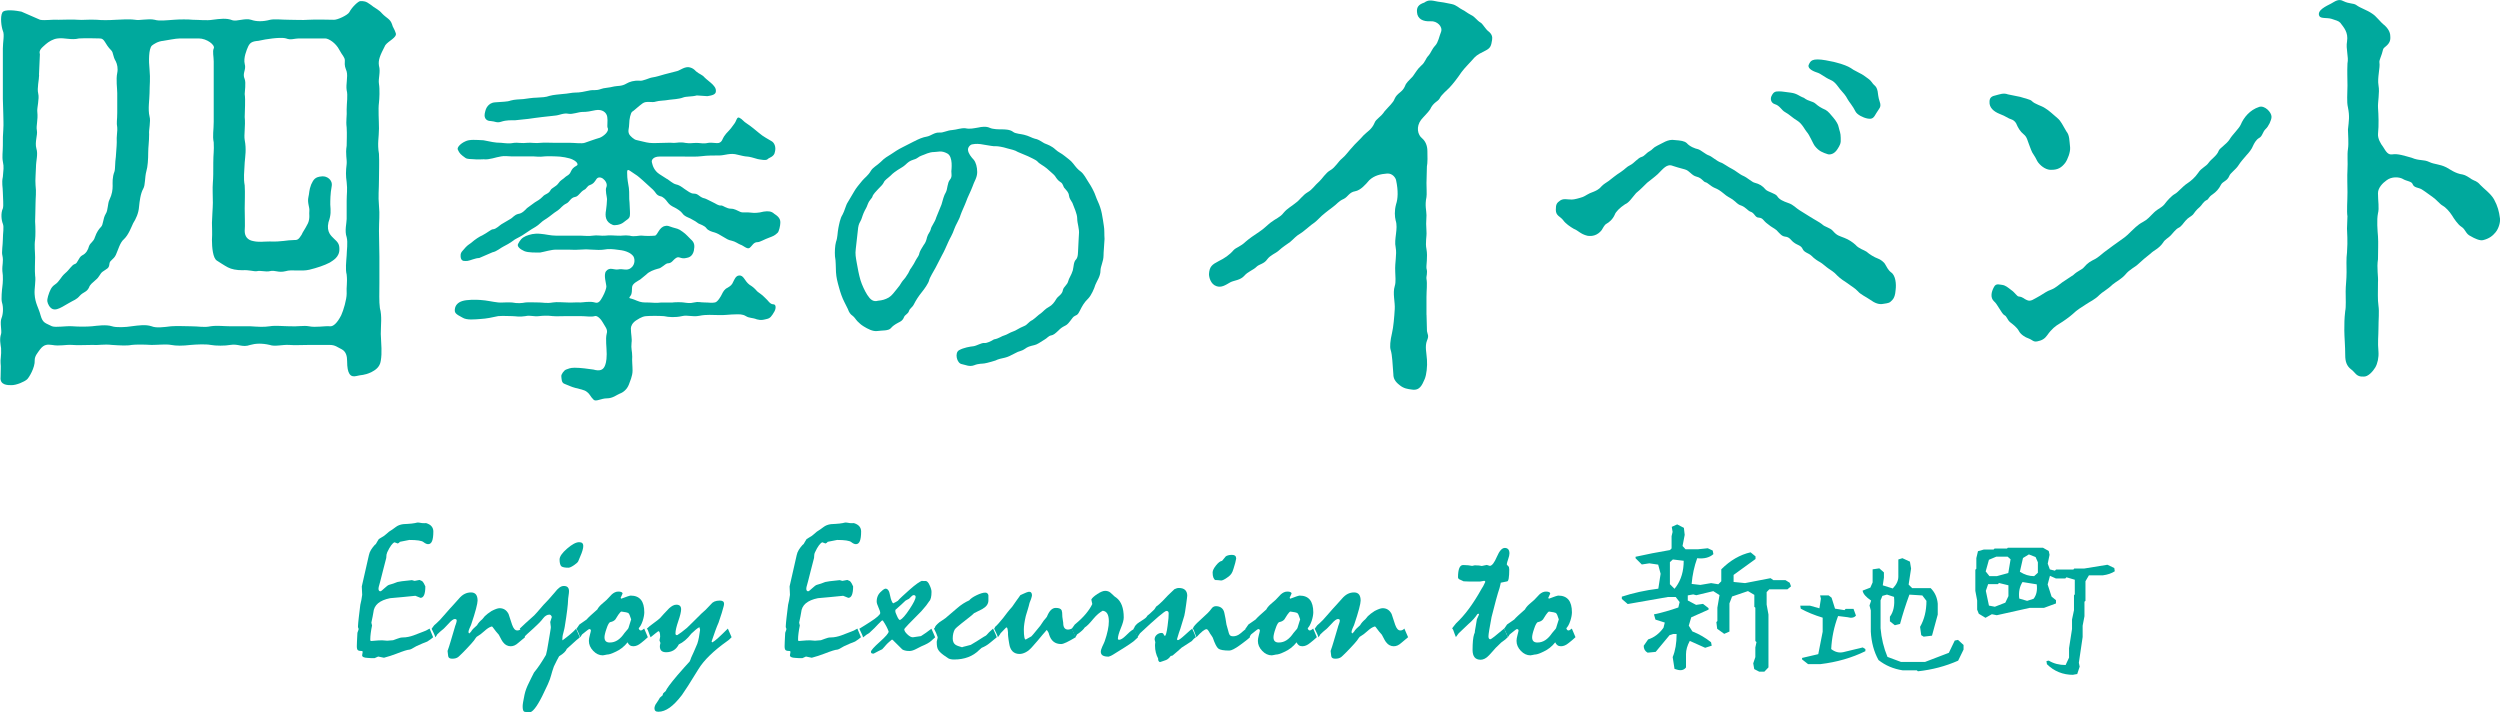 <?xml version="1.0" encoding="UTF-8"?><svg id="_レイヤー_2" xmlns="http://www.w3.org/2000/svg" viewBox="0 0 522.05 148.73"><defs><style>.cls-1{fill:#00a99d;}</style></defs><g id="_情報"><g><g><path class="cls-1" d="m8.36,4.13c1.04.2,2.66-.1,3.89,0,1.14,0,2.95-.1,3.99,0,.95.1,2.28-.1,3.99,0,.95.1,2.47.1,3.99,0,.95,0,2.47-.2,3.99,0,.95.2,2.76-.3,4.09,0,.95.3,2.47.1,3.99,0,1.24-.1,3.04-.1,3.99,0,1.24,0,2.95.2,4.08,0,1.62-.2,2.95-.4,4.18.1.85.3,2.66-.5,3.89-.1,1.14.4,2.47.4,3.99,0,.95-.2,2.47,0,3.99,0s2.66.1,3.99,0c1.81-.1,4.08,0,5.23,0,.76.1,3.04-1,3.33-1.6.57-1.1,1.9-2.3,2.28-2.3.76,0,1.14,0,2.09.7.95.8,1.71,1,2.47,1.9.95,1,1.71,1.1,2.09,2.3.09.5.48.9.76,1.8.29.9-1.52,1.6-2.18,2.5-1.14,2.2-1.52,3.1-1.33,4.3.38,1.3-.19,2.7,0,3.8.19,1.1.09,3.2,0,3.9-.19,1.4,0,3.7,0,5.4,0,1.9-.38,3.1,0,5.3.09,1.8,0,3.7,0,5.4,0,2.1-.19,3.4,0,5.4s0,3.1,0,5.3c0,1.7.09,3.6.09,5.4v5.4c0,2.1-.09,3.9.1,5.3.47,1.7.19,3.5.19,5.4.09,2.4.29,3.8,0,5.6-.19,1.4-1.24,2-2,2.4-1.52.7-2,.5-3.13.8-1.24.3-1.9-.5-1.9-3.1,0-1-.19-2-1.14-2.5-.86-.4-1.33-.9-2.47-.9h-4.37c-1.81,0-2.85.1-4.08,0-1.43-.1-3.04.4-4.09,0-1.71-.4-3.04-.3-4.08,0-1.71.6-2.47-.3-4.18,0-1.04.2-3.04.2-4.08,0-1.04-.2-3.04-.1-4.18,0-1.71.2-3.04.2-4.08,0-1.04-.2-2.75,0-4.08,0-1.71-.1-3.33-.1-4.18,0-.95.2-2.47.1-4.08,0-1.8-.2-2.75.1-4.18,0-1.42,0-3.14.1-4.08,0-1.52-.1-2.66.3-4.28,0-.86-.1-1.62-.2-2.47.9-.57.8-1.14,1.4-1.14,2.3.1,1.5-1.23,3.7-1.61,4-.57.5-2.19,1.2-3.23,1.2-.86,0-2.47,0-2.28-1.7,0-1.8.1-1.9,0-2.9-.09-.6.19-1.7.1-3.1-.1-.8-.38-1.9,0-3,.19-.6-.29-2.4.09-3.3.29-.7.47-2.1.09-3.3-.19-.6,0-2.7.09-3.3.1-.7.19-2.1,0-3.2-.09-1.4.29-2,0-3.3-.19-.6.1-2.3.1-3.3,0-1.4.28-2.6,0-3.3-.29-.7-.48-2.2,0-3.2.19-.6,0-2.3,0-3.3,0-1.2-.29-2,0-3.3.09-1.5.28-1.9,0-3.2-.19-1,0-2.1,0-3.3,0-1.4,0-2.4.09-3.3.09-1.5,0-2.1,0-3.3l-.09-3.2v-10.5c0-1.4.38-2.9,0-3.7C.29,5.63,0,3.53.48,2.63c.38-.8,3.04-.4,3.99-.2l3.9,1.7Zm-.19,11.5c0,1-.47,2.8-.19,3.9.28,1.1-.29,3-.19,3.8.19,1.8-.29,2.9-.09,3.9.19,1-.48,2.4-.1,3.8.38,1.2-.09,2.5-.09,3.9,0,.8-.19,2.7-.09,3.7.19,1.5,0,2.7,0,3.8,0,1.4-.09,3.1-.09,3.8.09,1.4.09,3,0,3.8-.19,1.3,0,2.6,0,3.7s-.1,2.7,0,3.8c.19,1.1-.19,2.8-.1,3.9.1,1.9.86,2.9,1.24,4.4.47,1.7,1.04,1.6,2.38,2.3.86.3,2.85-.1,4.28,0,1.23.1,3.04.1,4.08,0,1.04-.1,2.94-.4,4.18,0,.86.3,2.95.2,4.08,0,1.62-.2,2.95-.4,4.18,0,.95.4,2.47.2,4.08,0,1.42-.1,2.66,0,4.08,0,1.8,0,2.75.3,4.18,0,1.42-.2,2.66,0,4.08,0h4.18c1.62.1,2.76.2,4.08,0,1.14-.2,2.95,0,4.09,0,1.8.1,2.94-.2,4.08,0,1.42.3,3.33-.1,4.37,0,.67.1,1.52-.6,2.38-2.3.47-1,1.14-3.3,1.14-4.5-.09-1.6.19-2.2,0-4-.29-1.1-.09-2.7,0-4,0-.9.29-2.7,0-3.8-.47-1.3,0-3,0-3.8v-3.8c0-1.4.19-2.3,0-3.9-.19-1.3-.19-2.3,0-3.8.09-1-.29-2,0-3.8,0-1.2.09-2.3,0-3.8-.19-1.5.09-2.4,0-3.8,0-1.3.29-2.9,0-4-.19-1.2.29-2.8,0-3.9-.29-.9-.47-1-.38-2.3,0-.7-.57-1.1-1.14-2.2-.76-1.5-2.28-2.4-2.95-2.4h-5.32c-1.33,0-1.8.4-2.85,0-.67-.2-2-.1-2.85,0-.95.1-2.09.3-2.95.5-1.33.1-1.71.4-2.09,1.1-.38.8-1.05,2.5-.76,3.7.38,1.3-.57,1.9,0,3.2.29.7,0,2.7,0,3.1.19,1.3,0,3.6,0,4.8.19,1.9-.19,3.7,0,4.8.38,2,.1,3.4,0,4.7-.09,2.1-.29,3.2,0,4.8.1,1.6,0,3.4,0,4.8,0,1.3.1,3.6,0,4.7,0,1.2.67,1.9,1.71,2.1,1.33.3,2.09.1,3.51.1,2.47.1,3.61-.3,5.04-.3.67,0,.95,0,1.62-1.1.29-.7.57-.9,1.33-2.4.48-1.1.19-2,.29-2.6.09-.7-.47-1.7-.19-2.9.19-.7.1-1.4.57-2.6.48-1,.76-1.6,2.28-1.7.95-.1,2.28.7,2,2.1-.29,1.5-.29,3-.29,3.8.09,1.3.19,2.1-.38,3.7-.48,2.1.67,2.9,1.14,3.4.76.7,1.14,1.1,1.14,2.1.09,1.8-1.43,2.5-2,2.9-1.14.6-2.66,1.1-4.28,1.5-1.71.4-3.71-.1-4.94.3-1.61.4-2.18-.3-3.33,0-.76.2-1.99-.2-2.66,0-.67.1-1.62-.3-3.04-.2-1.24,0-2.28-.2-3.04-.6-.76-.4-1.8-1.1-2.28-1.4-.85-.5-1.04-2.8-1.04-4.3.09-1.7,0-2.3,0-3.6,0-.9.19-3.2.19-4.2,0-1.6-.1-2.9,0-4.2.09-.9.09-2.3.09-4.2,0-1.8.19-2.4.09-4.2-.29-1.4,0-2.5,0-4.3v-12.6c0-1-.29-2.1,0-2.7.38-.7-1.42-2.1-3.13-2.1h-3.9c-.95,0-2.75.4-3.51.5-1.14.1-2,.7-2.38,1-.67.7-.67,3.2-.48,5,.19,2,0,3.2,0,4.9,0,1.3-.38,3.4,0,4.9.29,1-.19,2.8-.09,3.7,0,1.6-.19,2.7-.19,3.8,0,1.4-.1,3-.38,3.9-.38,1.4-.19,2.9-.67,3.7-.57,1-.76,2.7-.86,3.7-.09,1.4-.67,2.6-1.24,3.5-.38.8-.95,2.4-1.9,3.3-.86.7-1.24,2.3-1.71,3.3-.48,1-1.24,1.1-1.33,1.8-.1,1.1-.48,1-1.42,1.7-.57.4-.67,1.1-1.43,1.7-.67.6-1.23,1-1.42,1.6-.47,1-1.14.9-1.9,1.7-.76.9-1.23.9-2.38,1.6-1.9,1.1-3.13,2-4.08.5-.38-.7-.47-1-.19-2,.38-1.2.67-1.9,1.42-2.4,1.04-.7,1.14-1.5,2.18-2.4.86-.7,1.33-1.7,2-1.9.57-.1.76-1.4,1.52-1.8.85-.4,1.24-1.2,1.42-1.9.29-.8.95-.9,1.24-1.9.38-1.1.85-1.7,1.23-2.1.57-.5.38-1.7,1.04-2.8.48-.7.38-2.2.76-2.9.57-1.2.67-2.1.67-2.9,0-.6-.1-1.8.38-3,.19-.6.09-1.8.29-3.1,0-.4.19-2.2.19-3-.09-1.2.19-2.5.1-3.1-.19-1.1,0-1.5,0-3.1v-4.1c0-1-.29-2.8,0-4.2.19-.9,0-1.8-.29-2.4-.67-1.1-.48-1.8-.95-2.3-1.42-1.4-1.33-2.5-2.38-2.5-.86,0-2.75-.1-4.37,0-1.62.4-3.04-.2-4.46,0-.95.1-1.9.7-2.47,1.2-.76.7-1.52,1.2-1.23,2.1l-.19,4.3Z"/><path class="cls-1" d="m140.45,63.16c.64-.07,1.85-.07,2.28,0,.64.08,1.35.23,2.21,0,.93-.22,1.21,0,2.21,0s1.42.15,2.14,0c.57-.07,1.28-1.35,1.42-1.65.29-.6.57-1.12,1.21-1.42.64-.38.93-.6,1.21-1.28.21-.38.5-1.2,1.14-1.27,1.07-.15,1.14,1.12,2.28,1.95.5.3.93.6,1.57,1.35.43.38.93.6,1.64,1.35.64.53,1,1.35,1.71,1.35s.5,1.05.29,1.42c-.64,1.12-.93,1.5-1.64,1.65-.93.22-1.14.3-2.07.08-.93-.38-1.57-.23-2.28-.67-.71-.45-1.5-.38-2-.38-1.42,0-2.42.22-3.85.15-1.07,0-2.42-.15-3.85.15-1.57.3-2.42-.23-3.7.08-1.35.3-2.71.22-3.71,0-1-.08-2.92-.08-3.78,0-.93.07-1.78.75-2.07.9-.78.53-1.07,1.2-1.07,1.65,0,1.2.28,2.17.14,3-.14,1.35.14,1.65.14,2.92-.07.82.07,1.88.07,2.92,0,1.12-.57,2.32-.78,2.92-.36.9-1.07,1.58-1.92,1.88-.57.22-1.42.97-2.64.97s-2.28.75-2.78.3c-.71-.67-.71-1.12-1.42-1.65-.5-.45-1.64-.6-2.42-.83-.85-.22-1.21-.45-2.21-.83-.71-.22-.64-1.05-.71-1.65,0-.38.57-1.2,1-1.35.5-.15.78-.38,1.78-.38,1.35,0,2.78.23,3.92.38,1.35.38,1.99.08,2.35-.67.14-.3.43-.97.43-2.55,0-1.42-.29-3.15,0-4.27.29-.9-.36-1.5-.85-2.4-.57-.97-1.28-1.42-1.64-1.27-.71.22-1.85,0-2.99,0h-2.85c-1.28,0-2.07.07-2.92,0-1.21-.15-2.14-.08-2.85,0-1.14.15-1.85-.23-2.85,0-1.28.22-2.07,0-2.85,0-1.07,0-1.64-.08-2.85,0-1.42.3-2.35.52-3.71.6-1.21.08-2.85.3-3.78-.3-1.42-.75-1.64-.98-1.57-1.73.07-.75.57-1.42,1.57-1.72.93-.3,2.78-.3,3.78-.22,1.35.08,2.42.38,3.71.52.71.08,1.5-.07,2.85,0,1.21.23,2.07.15,2.85,0,.64-.07,1.92,0,2.85,0,.78,0,1.57.23,2.85,0,.93-.15,2,0,2.92,0,.78.08,2.14-.07,2.85,0,.5,0,1.99-.3,2.99,0,.85.3,1.21-.45,1.64-1.2.5-.9.78-1.8.78-2.1,0-.6-.64-2.47-.07-3.22.78-.97,1.64-.22,2.56-.38.93-.22,1.78.38,2.64-.3,1-.75.85-2.17.36-2.62-.43-.45-.78-.6-1.35-.83-.64-.22-1.21-.3-1.99-.38-.57-.08-1.64-.22-2.71,0-.5.08-1.57.08-2.49,0s-1.42-.08-2.49,0c-1.07.08-1.85,0-2.49,0h-2.49c-1,0-2.42.45-3.28.6-.85,0-2.49.07-3.35-.3-.85-.38-1.57-.97-1.28-1.5.43-.82.78-1.27,1.64-1.65.78-.3,1.71-.6,3.06-.45,1.07.08,2.07.38,3.21.38h5.13c.71,0,1.71.15,2.56,0,.85-.15,1.85.08,2.56,0,.78-.08,1.64-.08,2.57,0,.93.08,1.42-.15,2.56,0,1,.3,1.92-.08,2.64,0,.64.08,1.85.08,2.64,0,.57-.08.86-1.8,2.14-2.02.5-.15.85.07,1.57.3.71.22,1.21.22,2.07.9.78.53,1.28,1.2,1.71,1.58.78.67.86,1.28.64,2.4-.29,1.2-1.07,1.42-1.57,1.5-1.14.3-1.5-.45-2.14,0-.71.45-.85,1.12-1.78,1.12-.5.08-1.28,1.05-2,1.12-.85.23-1.85.6-2.42,1.2l-1.28,1.05c-.43.3-1.71.83-1.71,1.65,0,.75-.07,1.27-.21,1.58-.07.15-.36.45-.36.6,0,.08.29.15.57.22.21.08.5.15,1,.38.93.38,1.28.38,2.56.38.43,0,1.5.15,2.56,0h2.35Zm-1.14-25.8c.36.23,1.21.98,1.78,1.12.71.15,1.14.45,1.85.98.71.45,1.28.97,1.92.97.93,0,1,.52,1.92.9.71.15.93.38,1.92.83.86.38,1.28.83,1.92.75.36,0,1.14.67,2,.67.78,0,1.28.38,2,.68.57.22,1.35,0,2.28.15.57.08,1.42.08,2.56-.22,1-.15,1.64-.08,2.21.45.43.3,1.35.82,1.28,1.87,0,.6-.29,1.88-.57,2.1-.64.6-.85.67-1.85,1.05-.86.3-1.85.9-2.28.9-.93,0-1.07.68-1.71,1.2-.5.38-1.35-.52-1.92-.67-.43-.15-1.07-.67-1.85-.83-.78-.15-1-.38-1.78-.82-.71-.45-1.28-.75-1.78-.9-.57-.15-1.35-.38-1.71-.9-.36-.52-1.35-.82-1.64-.97-.36-.3-.85-.6-1.71-1.05-.64-.3-1.21-.45-1.64-1.05-.29-.45-1.14-.98-1.57-1.2-.78-.38-1.14-.6-1.57-1.2-.36-.52-.93-1.12-1.5-1.2-.86-.22-.93-.82-1.5-1.35l-2.14-1.95c-.64-.52-.85-.82-1.71-1.35-.71-.45-1.14-.83-1.35-.83-.14,0-.21.15-.21.53,0,1.5.21,2.17.36,3.22.14,1.12,0,2.1.14,3.08.07,1.8.14,2.1.07,2.7-.07.68-.64.83-1.35,1.43-.64.52-1.85.67-2.21.52-1.57-.6-1.64-1.88-1.42-3.07.07-.38.21-1.8.21-2.33,0-.38-.43-1.88-.14-2.47.29-.68-.21-1.43-.71-1.8-.57-.38-1.07-.3-1.35.08-.36.53-.57.98-1.42,1.28-.5.15-.71.83-1.14.97-.85.45-1.21,1.42-1.92,1.5-.93.15-1.14,1.05-1.78,1.35-.93.45-1.14.98-1.78,1.43-.36.22-1,.67-1.85,1.35-.78.6-1.14.67-1.85,1.35-.5.53-1.57,1.12-1.85,1.28l-1.92,1.27c-.86.53-1.5.75-1.92,1.12-.57.45-1.57.98-2,1.2-.5.22-1.42,1.05-2.28,1.2l-2.78,1.2c-.78,0-1.85.52-2.42.6-.43,0-1.21.22-1.42-.6-.07-.45-.14-.98.36-1.5.64-.68.64-.9,1.78-1.65.85-.75,1.78-1.35,2.35-1.58,1.14-.6,1.85-1.27,2.21-1.27.64,0,1.5-.9,1.78-1.05l1.78-1.05c.71-.38.86-.9,1.78-1.12.78-.08,1.5-.9,1.78-1.2l1.64-1.2c.5-.3,1.07-.6,1.64-1.2.5-.6,1.21-.52,1.64-1.35.21-.45,1.14-.75,1.57-1.35.57-.83.85-.75,1.64-1.5.28-.23.71-.3,1-.98.29-.6.5-.9,1.21-1.27.14-.08.21-.15.21-.3,0-.3-.36-.68-1-.98-.71-.38-2.49-.67-3.49-.67-.43,0-1.5-.08-2.42,0-1.07.15-1.78,0-2.28,0h-4.56c-.5,0-1.64-.15-2.21,0-1.07.15-2.49.75-3.63.6-.43,0-1.35.08-1.92,0-.93-.07-1.5,0-1.92-.3-.93-.67-1.21-.9-1.57-1.72-.21-.45.57-1.28,1.57-1.72.86-.45,2.28-.3,3.78-.23,1.57.3,2.35.53,3.7.53.78.08,1.78.22,2.78,0,.57-.08,1.5.15,2.78,0,.57-.08,1.64.15,2.78,0,.71-.08,1.64,0,2.78,0h3.21c1.07,0,2.49.22,3.13,0,.71-.23,2.07-.75,3.13-1.05.78-.3,2.07-1.35,1.64-2.1-.14-.3.07-1.42-.07-2.25-.14-.97-1.07-1.65-2.42-1.42-1.14.23-1.71.38-2.85.38-.64,0-2.07.53-2.78.38-1.14-.22-1.85.3-2.85.38l-2.71.3c-.78.08-2.28.3-2.85.38l-2.85.3c-.71,0-1.71-.08-2.85.3-.93.3-1.21-.08-2.21-.15-.71,0-1.42-.45-1.21-1.58.14-.6.21-1.05.64-1.57.29-.3.64-.68,1.5-.75,1.57-.15,2.49-.08,3.28-.38.86-.23,1.64-.23,2.64-.3.57-.08,2-.3,2.78-.3,1.14-.07,1.85-.07,2.71-.38.78-.22,2-.3,2.71-.38,1.14-.07,1.92-.3,2.64-.3,1,0,1.5-.15,2.71-.38,1.21-.3,1.42.08,2.71-.38.5-.22,1.57-.22,2.71-.52.71-.15,1.57,0,2.56-.6.64-.38,1.57-.67,2.71-.6.64.15,2.07-.6,2.64-.67,1-.15,1.57-.38,2.64-.67l2.64-.68c.57-.15,1.64-1.05,2.64-.75.5.15.78.3,1.28.83.71.6,1.28.67,1.78,1.28.28.3,1.28,1.05,1.64,1.42.57.6.71.9.71,1.35.07.83-.93.98-1.78,1.12l-2.21-.15c-1.07.3-2.21.15-2.92.45-.78.3-2.21.38-2.78.45-1.21.22-2.07.15-2.85.38-.78.3-1.99-.22-2.78.38-.93.67-1.85,1.58-2.14,1.72-.36.23-.64,1.65-.64,2.48,0,1.05-.36,1.5,0,2.25.14.3,1,1.12,1.5,1.2.78.15,2,.53,2.78.6,1,.08,1.57,0,2.56,0,.86,0,1.57-.08,2.49,0,.64,0,1.28-.23,2.42,0,.93.15,1.42,0,2.35,0,.71,0,1.42.22,2.35,0,.86-.15,1.78.15,2.28,0,.71-.23.71-.83,1.07-1.35.29-.45.5-.67,1.07-1.27.57-.6.78-1.05,1-1.28.57-.67.57-1.65,1.14-1.35.64.3.78.75,1.64,1.27.71.45,1.78,1.35,2.42,1.88.93.83,2.07,1.35,2.64,1.73.57.3,1,1.2.71,2.25-.14,1.05-1.28,1.2-1.5,1.5-.29.38-1.64.07-2.07,0-.71-.23-1.85-.53-2.21-.53-.43,0-1.35-.22-2-.38-1.5-.45-2.71.15-3.78.15-1.14,0-2.64,0-3.7.15-1,.15-2.78.08-3.85.08h-4.99c-1.21,0-1.78.67-1.57,1.28.14.6.43,1.65,1.57,2.4l1.64,1.05Z"/><path class="cls-1" d="m190.96,29.49c.85-.45,1.71-.83,2.64-.98.78-.15,1.57-.9,2.57-.83.78.08,1.57-.45,2.64-.52,1-.08,1.78-.45,2.78-.38.93.22,1.78,0,2.71-.15.64-.15,1.64-.3,2.42.08.71.3,1.85.3,2.42.3s1.78,0,2.42.53c.43.38,1.78.45,2.28.6,1,.23,1.64.67,2.28.83.93.15,1.71.9,2.21,1.05.36.15,1.28.45,2.07,1.2.64.6,1.21.75,1.92,1.35.43.38,1.28.9,1.78,1.58.64.83.93,1.2,1.64,1.72.57.45,1.14,1.5,1.42,1.95.36.53.86,1.35,1.21,2.1.29.53.5,1.35.93,2.25.29.6.64,1.65.78,2.4.14.9.36,1.88.43,2.62.14.67.07,1.88.14,2.7-.07,1.58-.21,2.62-.21,3.45,0,1.27-.64,2.25-.64,3.22,0,1.12-.78,2.17-1.07,2.92-.21.75-.85,2.17-1.42,2.78-1,.97-1.35,1.72-1.78,2.55-.36.67-.43.9-1,1.12-.5.22-.57.52-1.07,1.12-.57.75-.78.83-1.21,1.05-.43.22-.78.45-1.28.97-.64.6-1,.9-1.5.98-.5.07-.85.6-1.28.82-.93.6-1.71,1.12-2.21,1.2-1,.23-1.43.38-1.92.75-.86.6-1.28.45-2,.9-1,.52-1.57.82-2.21.97-.71.15-1.43.3-2,.6-.86.23-1.42.45-2.28.6-.43.08-1.21,0-2.14.38-1,.38-1.78-.08-2.57-.23-1.07-.15-1.57-2.4-.57-2.92.93-.52,2.28-.75,2.99-.82.64-.08,1.71-.75,2.28-.68.5.08,1.42-.38,2-.75,1-.15,1.71-.75,2.14-.82.57-.15,1.14-.6,1.85-.83.57-.15,1.14-.67,2.28-1.12.78-.3.85-.83,1.78-1.28.85-.6,1-.9,1.78-1.42.5-.38.85-.9,1.71-1.35.57-.3,1.07-.9,1.5-1.65.29-.52,1.21-.9,1.35-1.8.14-.75.93-1.05,1.14-1.95.07-.45.64-1.2.93-2.18.21-.82.14-1.8.71-2.32.43-.53.36-1.42.43-2.48.07-.9.07-2.02.14-2.7.14-1.2-.36-2.25-.36-3.38,0-.9-.64-2.25-1-3.22-.29-.53-.64-.9-.71-1.5-.07-.68-.43-.98-.86-1.5-.43-.38-.29-.98-.93-1.35-.5-.3-.86-.82-1.14-1.27-.21-.3-1.07-.98-1.71-1.58-.71-.6-1.57-.97-1.92-1.42-.43-.45-1.5-.83-2-1.12l-2.14-.9c-.57-.38-1.35-.52-2.21-.75-.93-.3-1.92-.45-2.35-.45-.5.07-1.35-.15-2.42-.3-1.14-.23-1.78-.23-2.56-.08-.43.08-.93.67-.85,1.2.07.68.64,1.43,1.21,2.03.43.53.71,1.5.71,2.55,0,1.2-.64,1.95-1,3.08-.36.97-1.07,2.32-1.28,3-.36.97-.93,2.1-1.21,2.92-.21.82-1.07,2.17-1.28,2.85-.43,1.28-.93,1.95-1.28,2.77-.5,1.12-.85,1.95-1.28,2.7-.57,1.05-.85,1.72-1.35,2.62-.36.67-1.28,2.17-1.35,2.62-.14.67-1.07,1.95-1.5,2.47-.78.98-1.21,1.65-1.71,2.62-.29.6-.85.83-1,1.35-.21.68-.86.75-1.07,1.35-.28.75-.93.97-1.21,1.12-.71.38-1.21.75-1.5,1.12-.5.6-1.85.45-2.78.6-1,.15-2.07-.45-2.92-.97-.71-.45-.78-.6-1.28-1.05-.43-.45-.57-.83-1.07-1.2-.36-.23-.71-.67-.93-1.35l-.71-1.42c-.5-.97-.86-2.02-1.14-3.07-.36-1.28-.57-2.1-.64-3.23-.07-1.05,0-2.25-.21-3.3-.07-.9,0-2.25.21-3,.36-.97.29-1.87.5-2.92.14-.67.36-2.02.86-2.77.43-.75.71-2.03,1.07-2.55l1.42-2.4c.29-.52,1-1.42,1.64-2.17.5-.6,1.21-1.05,1.78-2.02.43-.75,1.28-1.12,2.07-1.88.78-.83,1.5-1.2,2.21-1.65.57-.38,1.42-.97,2.35-1.42l2.49-1.27Zm5.63,13.27c.29-.98.5-1.95.93-2.62.36-.67.28-1.95.85-2.62.5-.6.29-1.2.29-1.73,0-.3.43-3.07-.86-3.75-1.28-.68-1.92-.3-2.64-.3-1.21,0-1.99.53-2.71.75-.71.23-.78.6-1.64.83-.93.3-1.14.53-1.78,1.12-.5.45-.78.53-1.57,1.05-.36.23-1,.67-1.5,1.2-.64.6-1.21.9-1.42,1.42-.21.45-.57.75-1.21,1.42-.29.3-1.07,1.12-1.14,1.5s-.64.67-1,1.65c-.28.83-.5.97-.85,1.8s-.36,1.2-.71,1.8c-.28.45-.43.97-.5,1.88l-.43,3.83c-.14,1.05,0,1.72.21,2.92.21,1.2.43,2.4.78,3.6.29.97.93,2.33,1.42,3.08.64.97,1.21,1.5,2.28,1.2.78-.07,1.42-.22,2.21-.67.64-.38,1.14-1.12,1.64-1.72.57-.67.71-.9,1.07-1.5.29-.45.64-.67,1.07-1.42.43-.53.57-1.2.93-1.58q.57-.83.93-1.58c.36-.67.64-.82.78-1.57.07-.3.57-1.12.86-1.58.43-.53.57-1.05.71-1.65.21-.75.64-1.05.78-1.65.07-.6.85-1.42,1.14-2.48l1.07-2.62Z"/><path class="cls-1" d="m297.89,65.74l.09,3.4c.1.7.48.9,0,2-.47,1.2-.09,2.5,0,4,.1,1.3-.09,3.1-.47,4-.57,1.3-1.04,2.5-2.75,2.2-.76-.1-1.62-.2-2.47-.9-1.05-.8-1.33-1.5-1.33-2.3-.19-2.1-.19-3.9-.57-5.1-.19-.6-.09-1.9.29-3.5.29-1.2.47-3.3.57-5,.1-1.4-.47-3.3,0-4.8.29-.9.1-2.1.1-3-.1-2.1.38-3.5.09-5.1-.38-1.7.57-3.9,0-5.6-.19-.8-.29-2,.09-3.4.38-1.1.48-2.8,0-5-.09-.5-.76-1.5-1.9-1.4-1.33.1-2.66.4-3.71,1.4-.76.9-1.81,2.1-2.95,2.3-1.24.2-1.52,1.2-2.38,1.6-1.14.5-1.42,1.1-2.28,1.7-.38.3-1.24.9-2.28,1.8-.95.9-1.14,1.2-2.18,1.9-1.04.8-1.62,1.4-2.28,1.8-1.04.6-1.33,1.1-2.18,1.8-.67.5-1.52,1-2.38,1.8-.67.6-1.71.9-2.38,1.8-.67,1-1.71,1-2.28,1.6-.57.6-1.8,1-2.47,1.8-.86,1-2.19,1-2.95,1.4-1.04.6-1.9,1.2-2.95.8-1.14-.4-1.52-1.8-1.52-2.5.09-1.6.67-2,2-2.7,1.23-.6,2.28-1.3,3.13-2.3.57-.6,1.42-.7,2.56-1.8.57-.5,1.81-1.4,2.76-2,.95-.6,1.8-1.5,2.47-2,1.04-.8,2-1.1,2.66-2,.85-1,1.62-1.3,2.56-2.1.76-.5,1.43-1.6,2.47-2.2,1.04-.6,1.33-1.3,2.47-2.3.47-.4,1.33-1.8,2.28-2.3,1.04-.6,1.71-1.9,2.38-2.4.85-.7,1.42-1.6,2.28-2.5.38-.5,1.52-1.5,2.28-2.4.67-.7,1.71-1.2,2.28-2.6.29-.8,1.33-1.2,2.09-2.4.95-1.1,1.81-1.8,2.09-2.6.57-1.3,1.62-1.3,2.19-2.7.19-.6.76-1.1,1.62-2,.67-.9.85-1.4,1.71-2.2.95-.8.85-1.4,1.62-2.2.38-.4.66-1.3,1.33-2,.67-.7.86-2,1.24-2.9.38-1.1-.85-2.3-2.18-2.2-1.62.1-2.76-.5-2.85-1.9-.09-1,.29-1.6,1.52-2,.85-.6,1.42-.5,2.85-.2.76.1,1.52.2,2.85.5,1.04.2,1.61.9,2.28,1.2.48.2.86.6,1.81,1.1.85.4,1.14,1.1,2,1.6.38.2,1.04,1.4,1.61,1.8.76.6.86,1.2.76,1.8-.19,1.3-.38,1.7-1.33,2.2-.95.5-1.71.8-2.38,1.5-.67.8-2.09,2.2-2.66,3-.95,1.4-1.81,2.5-2.57,3.3-.38.4-1.71,1.5-2,2.2-.38.7-1.33.8-2,2.3-.38.6-1.52,1.7-1.9,2.2-1.04,1.4-.76,3.1.29,3.9.57.5,1.04,1.4,1.04,2.6.09,2.9-.1,2.9-.1,3.2l-.09,3.5c0,.9.09,2.4,0,2.9-.38,1.8,0,2.8,0,3.8-.09,1.5-.09,2.1,0,3.4.09,1-.29,2.3,0,3.7.29,1.6-.09,3.4,0,4,.29,1-.09,1.6,0,2.2.19,1,0,2.4,0,3.8v3.7Z"/><path class="cls-1" d="m378.14,45.36c.51.36,1.88,1.08,2.31,1.44.6.63,1.71.72,2.31,1.44.86.99,1.28.99,2.39,1.44.94.36,1.71.9,2.31,1.44.68.81,1.79,1.08,2.31,1.44.6.54,1.62,1.17,2.39,1.44.51.18,1.28.72,1.54,1.26.26.45.6,1.17,1.2,1.62.94.63,1.11,2.43.94,3.69-.08.99-.26,1.62-.68,2.07-.6.63-.68.63-1.88.81-.86.18-1.71-.09-2.82-.9-.77-.54-1.97-1.08-2.48-1.71-.68-.72-1.28-.99-2.22-1.71-.43-.27-1.54-.99-2.14-1.62-.6-.72-1.45-1.17-1.8-1.44-.43-.27-1.28-1.08-1.79-1.35-.34-.18-1.11-.63-1.8-1.35-.6-.54-1.45-.63-1.79-1.35-.34-.81-1.11-.81-1.8-1.35-.68-.45-.85-1.17-1.88-1.26-.68-.09-1.03-.54-1.79-1.35-.68-.54-.94-.54-1.8-1.26-1.03-.72-.94-1.26-1.88-1.35-.85,0-.85-.99-1.79-1.26-.51-.18-.94-.9-1.88-1.26-.86-.27-.94-.63-1.8-1.26-.51-.36-1.2-.63-1.88-1.26-.77-.63-1.2-.9-1.88-1.17-.85-.36-1.45-1.08-1.88-1.17-.51-.09-.77-.9-1.88-1.17-1.11-.27-1.45-1.26-2.48-1.53-1.11-.27-1.88-.54-2.48-.72-1.28-.54-2.05.63-3.16,1.71-.68.63-1.79,1.44-2.22,1.8-.68.63-1.2,1.26-2.31,2.16-.94,1.08-1.45,1.98-2.31,2.34-1.11.72-1.97,1.62-2.14,2.16-.43.99-1.2,1.62-1.71,1.89-.51.27-.77.99-1.03,1.35-.85,1.08-1.97,1.35-2.99,1.17-1.45-.36-1.88-1.08-2.82-1.44-.77-.45-1.71-1.08-2.22-1.8-.6-.81-1.54-.9-1.54-2.16,0-1.17.17-1.44.94-1.98.77-.45,1.28-.18,2.39-.18.51,0,1.54-.27,2.31-.54.51-.18,1.11-.72,2.22-1.08.43-.18,1.11-.45,1.62-1.08.6-.63.94-.72,1.54-1.17.6-.45,1.54-1.26,2.56-1.89.94-.63,1.2-1.08,1.97-1.44.77-.36,1.62-1.53,2.39-1.71.6-.18.94-.81,1.62-1.17.68-.36.68-.72,1.62-1.17,1.03-.45,2.22-1.44,3.68-1.17,1.2.09,1.97.18,2.48.63.6.72,1.8,1.17,2.31,1.26.68.18,1.54,1.08,2.39,1.35.51.18,1.62,1.17,2.39,1.44.43.09,1.62.99,2.39,1.35.6.27,1.62,1.17,2.31,1.44.85.36,1.88,1.35,2.39,1.44,1.03.27,1.62.63,2.31,1.44.43.45,2.05.81,2.39,1.35.43.72,1.28,1.08,2.31,1.44,1.11.36,1.62,1.08,2.39,1.53l2.31,1.44Zm-6.58-26.28c.6,0,1.54.18,2.39.27,1.37.18,1.71.72,2.74,1.08,1.03.81,1.79.63,2.48,1.26.51.45,1.03.81,2.05,1.26.51.27,1.11.99,1.62,1.62.6.72,1.03,1.44,1.11,1.98.17.81.43,1.17.43,2.25.08,1.17-.17,1.53-.68,2.34-.68,1.08-1.54,1.17-1.97,1.08-1.11-.36-1.88-.63-2.74-1.71-.43-.54-1.11-2.34-1.71-2.97-.34-.36-.94-1.71-1.97-2.34-.94-.54-1.71-1.35-2.57-1.8-.68-.36-1.11-1.35-2.05-1.62-.94-.27-1.03-1.17-.77-1.71.43-.9.77-.99,1.62-.99Zm9.75-6.48c1.11.18,2.22.45,3.08.72,1.37.45,1.88.72,2.65,1.26.6.36,1.79.9,2.14,1.17.68.54,1.28.81,1.71,1.44.51.81.94.63,1.2,1.89.09.45.09,1.17.43,2.16.43,1.17-.17,1.44-.68,2.34-.6,1.08-.85,1.35-1.88,1.17-.94-.18-2.14-.81-2.48-1.44-.51-1.08-1.45-2.16-1.62-2.52-.51-.99-.94-1.35-1.62-2.16-.43-.54-1.03-1.53-1.88-1.89-1.45-.63-2.05-1.35-2.99-1.62-1.11-.36-2.05-.99-1.62-1.71.34-.63.51-1.35,3.59-.81Z"/><path class="cls-1" d="m421.93,20.25c1.11.36,2.05.54,2.31.81.68.72,2.05.99,2.82,1.53.77.45,1.62,1.26,2.57,2.07.77.63,1.11,1.53,1.88,2.79.68.81.6,1.89.77,3.33.08.99-.51,2.52-1.03,3.24-.77.99-1.54,1.44-2.82,1.44-.94.09-2.05-.54-2.82-1.53-.34-.45-.34-.72-.94-1.62-.43-.54-.68-1.44-.94-2.07-.34-.81-.43-1.62-1.11-2.16-.77-.63-1.2-1.35-1.62-2.34-.51-.81-1.11-.81-1.45-.99-.77-.45-1.54-.81-2.05-.99-1.11-.45-2.14-1.26-2.05-2.52,0-.9.51-1.17,1.37-1.35.77-.18,1.54-.54,2.48-.18l2.65.54Zm11.03,37.17c.94-.9,1.8-1.08,2.22-1.62.86-.99,1.28-1.17,2.48-1.8,1.11-.72,1.2-.99,2.48-1.89.51-.36,1.79-1.35,2.48-1.8.51-.36,1.37-.9,2.39-1.98.51-.45,1.28-1.35,2.48-1.98,1.03-.54,1.37-1.08,2.31-1.98s1.71-.99,2.39-1.98c.26-.36,1.28-1.53,1.97-1.89.68-.36,1.54-1.53,2.65-2.25.68-.45,1.54-1.17,2.22-2.16.68-1.08,1.62-1.26,2.22-2.16.51-.72,1.71-1.44,2.05-2.43.17-.54,1.71-1.44,2.31-2.43.51-.9,1.97-2.25,2.31-3.06.6-1.44,1.88-3.06,3.85-3.69,1.11-.36,2.57,1.08,2.57,2.07,0,.72-.68,2.07-1.2,2.52-.68.63-.68,1.53-1.37,1.89-.68.36-1.11,1.26-1.28,1.62-.26.72-.94,1.53-1.37,1.98-.6.72-1.2,1.35-1.71,2.16-.51.81-1.71,1.62-1.88,2.16-.43,1.08-1.37,1.17-1.71,1.8-.51.99-1.03,1.53-1.79,2.07-.94.63-.77.99-1.2,1.17-.77.36-1.03,1.08-1.45,1.44-.85.72-1.03,1.08-1.45,1.62-.34.36-1.03.63-1.54,1.26-.43.45-.86,1.26-1.54,1.53-.51.27-1.2,1.17-1.54,1.53-.6.63-1.2.81-1.62,1.53-.86,1.26-1.97,1.62-2.57,2.25-1.28.99-1.54,1.26-2.65,2.25-.51.54-1.79,1.08-2.65,2.16-.77.9-1.88,1.44-2.65,2.07-1.11,1.08-2.22,1.62-2.74,2.16-.94.99-2.05,1.44-2.82,1.98-.94.63-1.8,1.08-2.82,2.07-.6.54-1.97,1.53-2.74,1.98-.77.45-1.62,1.08-2.56,2.43-.51.72-1.11,1.08-2.05,1.26-.86.18-.94-.27-1.88-.63-.6-.18-1.62-.81-1.97-1.53-.43-.81-1.45-1.53-1.79-1.8-.68-.54-.68-1.26-1.28-1.53-.51-.27-1.45-2.34-2.14-2.88-.77-.72-.6-1.89,0-2.97.43-.9,1.28-.45,1.71-.45.68.09,1.2.54,1.79.99,1.03.72,1.28,1.44,1.71,1.44.86.09,1.11.54,1.62.72.85.45,1.45-.18,2.82-.9.94-.54,1.28-.9,2.31-1.26.94-.36,1.54-.99,2.31-1.53l2.31-1.53Z"/><path class="cls-1" d="m490.2,45.24c-.19-1.2,0-3.2,0-5.1,0-1-.09-3.5,0-4.7.1-1.6-.09-3.1.1-4.3.19-1.3,0-3,0-4.1.19-1.8.38-2.7,0-4.6-.29-1.2-.1-2.9-.1-4.6,0-1.6-.09-2.7,0-4.6.29-1.4-.38-3-.09-4.6.29-1.9-.67-2.9-1.42-3.9-.38-.4-.95-.5-1.8-.8-.95-.3-2.28,0-2.57-.6-.57-1.2,1.52-2.1,2.47-2.6.76-.4,1.52-1.1,2.57-.5,1.24.6,2.09.4,2.66.8.95.7,2.18,1,3.33,1.8.95.6,1.61,1.7,2.66,2.5,1.04,1,1.14,1.8,1.14,2.4.09,1.7-1.42,2-1.52,2.6-.28,1.3-.85,2.2-.76,2.7.19,1.1-.47,3.2-.19,4.8.28,1.5-.19,3.5-.1,4.7.1,1.4.19,3.6,0,5.4-.09,1,.57,2.1,1.04,2.7.67,1.1,1.05,1.7,1.9,1.6,1.24-.2,2.57.3,4.08.7,1.62.7,2.47.3,3.71.9,1.04.5,2.09.4,3.52,1.1.76.4,1.9,1.3,3.42,1.5.57.1,1.33.6,1.9,1,.67.4,1.04.3,1.81,1.2.76.8,2.18,1.8,2.85,3,.76,1.4,1.04,2.5,1.24,4,.09.6-.19,2-.95,2.9-.57.7-1.33,1.3-2.57,1.6-.67.2-1.9-.4-2.56-.8-1.14-.5-1.04-1.4-2-2-.67-.4-1.62-1.8-1.9-2.3-.57-.9-1.42-1.8-2-2.1-.57-.3-1.33-1.3-2.09-1.8-.47-.3-1.33-1-2.28-1.6-.67-.4-1.61-.3-1.9-1.1-.19-.6-1.33-.6-2.09-1.1-.76-.4-2.28-.5-3.33.3-.86.6-1.81,1.6-1.81,2.7,0,1.7.29,3.1,0,4.2-.29,1.4-.09,3.7,0,4.8.1,1.4,0,3,0,4.8-.29,1.8.1,3.7,0,4.8,0,2.1-.09,3.6.1,4.9.19,1.3,0,2.8,0,4.8,0,1.5-.19,2.8,0,4.8.09,1.2-.19,2.5-.67,3.3-.48.8-1.52,2-2.47,1.9-1.52.1-1.71-.9-2.56-1.5-.95-.7-1.24-1.7-1.24-2.9,0-2-.19-4-.19-5.2,0-1.6,0-2.4.19-4.1.19-.8.09-2.7.09-4.1,0-1.2.19-2.4.19-4,0-1-.09-2.9.09-4.1.19-2.7,0-4.1,0-5l.09-2.5Z"/></g><g><path class="cls-1" d="m89.71,131.27l.74,1.8c-.14.13-.32.27-.52.42-.2.15-.44.31-.71.48-.27.09-.6.22-.99.39-.38.17-.82.36-1.32.59-.38.23-.69.41-.93.53-.24.12-.41.18-.5.18-.17,0-.48.07-.93.21-.45.14-1.04.36-1.77.64-.39.14-.8.29-1.24.44-.44.15-.89.28-1.36.4l-1.21-.25-.74.33c-.25,0-.5,0-.75,0-.25,0-.5-.02-.73-.05-.38-.01-.66-.07-.85-.16-.19-.09-.28-.22-.28-.39l.12-.74-.12-.14c-.44,0-.74-.06-.89-.18-.15-.12-.22-.39-.22-.82,0-.2,0-.52.03-.98.02-.46.05-1.05.09-1.78,0-.06.04-.2.13-.41.08-.21.13-.36.13-.45-.06-.13-.1-.23-.12-.31-.01-.08-.02-.15-.02-.21.03-.51.08-1.13.17-1.88.08-.74.19-1.62.32-2.64.16-.61.29-1.3.39-2.07-.03-.57-.05-1.16-.08-1.76.48-2.16.98-4.34,1.48-6.52.08-.39.22-.76.44-1.11s.47-.69.77-1.02c.13-.09.21-.16.25-.21.07-.12.15-.26.25-.44.1-.18.23-.37.37-.6.08-.05.21-.13.38-.23.18-.1.41-.25.71-.43.13-.1.28-.23.45-.37.17-.14.37-.31.59-.51.5-.3.95-.62,1.38-.95.42-.33.95-.54,1.59-.62.3-.01.6-.03.9-.05.3-.02.59-.04.86-.07.26-.05.49-.08.68-.1.13-.03.24-.05.34-.08.1-.03.19-.04.26-.04s.19,0,.32.03.32.05.56.09c.18.01.34.02.47.02s.25,0,.37-.02c.52.16.91.38,1.15.68.25.3.37.66.37,1.07,0,.9-.09,1.57-.26,2-.18.44-.45.65-.83.65-.29,0-.61-.15-.98-.44-.36-.29-1.35-.44-2.95-.44-.66.13-1.32.26-1.97.39-.06.1-.14.18-.22.23-.08.05-.16.09-.22.12l-.68-.25c-.21.08-.44.29-.7.64-.26.35-.53.83-.82,1.45-.06.13-.11.29-.15.49-.03.2-.05.42-.05.68-.23.94-.47,1.84-.7,2.71-.22.94-.4,1.65-.54,2.13-.14.48-.22.77-.24.88-.04.13-.07.25-.1.37-.03.12-.04.23-.04.35,0,.17.03.3.1.39.07.09.16.14.29.14.12,0,.4-.21.85-.64s.79-.67,1.01-.72c.27-.08.55-.16.83-.25.28-.09.57-.2.87-.33.12-.04.43-.09.93-.16.5-.06,1.2-.14,2.1-.23l.55.16,1.04-.2.55.25c.13.13.25.29.36.48.11.19.21.39.3.62,0,.78-.08,1.37-.25,1.78-.17.4-.42.61-.76.61l-1.07-.43c-.88.09-1.76.18-2.63.26-.87.08-1.75.17-2.65.24-1.09.22-1.93.58-2.52,1.07-.59.5-.91,1.15-.98,1.95-.01.17-.06.43-.14.78s-.17.79-.27,1.31l.14.59c-.12.56-.21,1.09-.27,1.58-.06.5-.1.94-.1,1.33,0,.13.02.22.06.28s.08.08.14.05c.62-.05,1.13-.09,1.5-.12.38-.03.64-.03.8-.02.34.03.68.05,1.04.08l1.23-.1c.13-.03.41-.13.85-.31.44-.18.83-.27,1.18-.27.38,0,.76-.04,1.14-.12.38-.08.75-.18,1.1-.31.35-.13.7-.26,1.04-.4.35-.14.69-.27,1.04-.4.13-.04.3-.11.52-.21.21-.1.47-.24.75-.41Z"/><path class="cls-1" d="m90.16,131.27c.05-.09.12-.19.21-.3.08-.11.19-.24.3-.4.13-.1.3-.25.51-.45.21-.2.44-.42.7-.68.23-.26.52-.58.86-.97.34-.38.75-.85,1.23-1.4.21-.22.47-.5.78-.85.31-.34.68-.76,1.11-1.24.36-.43.75-.75,1.17-.96s.86-.31,1.33-.31.81.15,1.04.44c.22.29.33.72.33,1.28,0,.3-.11.87-.33,1.72-.22.85-.57,1.97-1.04,3.36-.12.26-.23.51-.33.74-.08.17-.13.32-.16.45-.03.13-.04.23-.04.29,0,.08.04.18.14.29.06-.04.13-.09.19-.16.06-.06.13-.14.21-.23.1-.2.26-.4.48-.62s.47-.45.77-.71c.12-.22.27-.44.46-.65.19-.21.4-.41.63-.6.05-.05.12-.14.21-.25.08-.12.19-.24.3-.37.17-.17.37-.34.61-.53.23-.18.51-.37.82-.57.35-.18.67-.33.95-.43.28-.1.52-.16.73-.16.4,0,.76.1,1.07.29s.58.5.8.92c.26.81.51,1.56.74,2.25.14.4.3.7.48.9s.37.29.6.29c.17,0,.32-.03.46-.1.14-.06.26-.16.38-.29l.78,1.8c-.22.18-.45.37-.68.57s-.46.38-.68.57c-.3.27-.58.47-.84.58-.26.11-.52.17-.78.17-.3,0-.59-.06-.86-.2-.27-.13-.51-.33-.7-.59-.1-.1-.23-.3-.39-.58-.16-.28-.34-.63-.55-1.04-.17-.17-.36-.39-.58-.67-.21-.28-.47-.61-.75-.99l-.18-.06c-.25.08-.49.2-.73.35-.24.16-.5.36-.77.61-.59.52-1.01.85-1.27.98-.26.13-.44.28-.53.45-.18.31-.49.72-.94,1.21-.44.5-1,1.08-1.66,1.76-.17.17-.34.34-.51.5-.17.16-.34.32-.51.48-.17.14-.36.24-.58.3s-.45.09-.71.09c-.52,0-.8-.18-.85-.54-.05-.36-.09-.72-.13-1.08.2-.55.42-1.23.66-2.05.25-.82.53-1.78.85-2.87,0-.06.02-.15.07-.26.04-.11.1-.26.16-.44.06-.17.11-.32.13-.44.03-.12.04-.23.04-.32s-.03-.16-.1-.21c-.07-.05-.17-.08-.31-.08-.13,0-.3.08-.52.23s-.47.4-.77.74c-.37.39-.66.7-.88.92-.22.22-.37.35-.45.39-.13.09-.28.22-.46.39-.18.17-.38.36-.6.57-.03.05-.07.13-.12.23-.05.1-.14.22-.25.35-.05-.2-.14-.44-.27-.72-.13-.29-.3-.64-.51-1.07Z"/><path class="cls-1" d="m108.54,131.27c.25-.25.62-.6,1.12-1.06.5-.46,1.14-1.03,1.9-1.71.08-.06.27-.28.59-.64.31-.36.76-.89,1.35-1.56.27-.27.61-.62,1-1.05s.83-.94,1.33-1.52c.33-.44.65-.78.97-1.02s.63-.35.93-.35c.38,0,.65.09.83.28.18.19.26.46.26.81,0,.22-.03.55-.1.98s-.1.76-.1.98c0,.36-.06,1-.17,1.91-.11.91-.28,2.1-.52,3.55-.01.09-.04.24-.09.46s-.11.5-.21.85c-.08.26-.13.5-.16.72-.03.22-.04.41-.04.57.01.1.02.19.02.25.64-.47,1.19-.9,1.67-1.31.48-.4.87-.78,1.18-1.13l.78,1.8c-.13.07-1.04.87-2.73,2.42-.08.23-.25.48-.52.74-.27.26-.63.53-1.08.8-.13.22-.29.51-.47.87-.18.36-.39.78-.62,1.26-.13.35-.24.69-.34,1.01-.1.32-.18.6-.24.85-.13.52-.36,1.14-.68,1.86-.33.72-.72,1.55-1.19,2.5-.57,1.13-1.08,1.98-1.53,2.54-.45.56-.82.83-1.12.82-.31-.03-.56-.05-.75-.07s-.31-.04-.36-.07c-.12-.08-.2-.21-.24-.4-.05-.19-.07-.43-.07-.73,0-.2.03-.5.1-.91s.16-.92.29-1.51c.09-.42.21-.82.36-1.22.15-.4.32-.79.52-1.18.17-.38.34-.74.53-1.09s.37-.73.57-1.13c.43-.52.85-1.09,1.26-1.7.41-.61.82-1.28,1.24-1.99.08-.27.16-.62.24-1.04.08-.42.17-.93.26-1.51.12-.62.21-1.2.29-1.72.07-.44.12-.79.17-1.05.05-.26.06-.44.05-.53l-.12-1.02.33-1.05c-.05-.16-.12-.28-.21-.36-.08-.08-.18-.13-.28-.13-.25,0-.48.07-.7.2-.22.13-.43.32-.62.57-.22.3-.5.62-.82.95s-.71.7-1.15,1.1c-.55.5-1,.9-1.35,1.22-.35.32-.61.56-.76.73-.07-.17-.15-.37-.24-.61s-.2-.51-.3-.82c-.03-.08-.06-.15-.1-.21-.04-.06-.08-.12-.14-.16Zm12.4-18.05c.3,0,.52.07.65.2.14.13.21.32.21.57,0,.26-.05.57-.16.94-.1.36-.25.77-.45,1.21-.16.36-.3.71-.43,1.04-.09.22-.39.5-.91.85-.51.35-.9.52-1.16.52-.35,0-.65-.02-.89-.07-.24-.05-.43-.11-.56-.21-.12-.09-.21-.26-.28-.5-.07-.24-.11-.55-.11-.93,0-.61.52-1.37,1.56-2.27s1.88-1.35,2.52-1.35Z"/><path class="cls-1" d="m120.37,131.27c.09-.09.19-.21.28-.36.1-.15.21-.32.34-.5l1.5-1.04c.18-.22.46-.5.84-.85.38-.34.85-.76,1.41-1.26.07-.14.17-.31.32-.5.15-.19.33-.37.54-.56.18-.17.36-.33.55-.48.18-.15.35-.3.51-.44.2-.2.38-.39.56-.59s.35-.38.54-.57c.21-.18.42-.33.64-.43.22-.1.46-.16.72-.16.29,0,.5.04.65.11.15.07.23.17.24.3-.13.3-.27.6-.41.9l.12.18c.57-.22,1.02-.38,1.35-.49.33-.1.53-.16.62-.16.95,0,1.66.29,2.14.87.48.58.71,1.46.71,2.63,0,.22-.03.48-.08.78-.05.3-.14.62-.25.98-.13.39-.27.72-.42.98-.15.26-.29.45-.42.57.05.17.11.29.18.36.07.07.15.11.25.11s.21-.03.32-.1c.11-.06.24-.16.4-.29.13.29.26.58.38.89.12.31.25.61.38.91-.23.21-.46.41-.68.61s-.46.38-.7.57c-.3.25-.58.43-.85.54-.27.11-.53.17-.79.17-.3,0-.55-.07-.74-.21-.2-.14-.35-.34-.47-.61-.33.43-.72.82-1.18,1.18-.46.36-.97.65-1.53.89-.33.16-.62.28-.89.36-.27.08-.51.13-.73.13-.07,0-.19.03-.38.08-.19.05-.34.08-.46.08-.74,0-1.41-.31-2.01-.94s-.9-1.32-.9-2.09c0-.31.07-.73.21-1.24.14-.51.21-.82.21-.91s-.03-.17-.09-.22-.14-.09-.24-.09c-.07,0-.22.1-.47.29s-.6.48-1.05.84c-.04.05-.08.13-.14.23-.05.1-.14.22-.25.35-.1-.3-.22-.6-.35-.91-.13-.31-.27-.6-.43-.89Zm9.39-3.57c-.07.01-.16.08-.28.21-.12.12-.24.28-.36.46-.18.3-.39.62-.62.98-.14.16-.3.28-.46.36-.16.08-.35.15-.56.19-.13.01-.27.14-.41.38-.14.24-.29.59-.43,1.04-.14.4-.25.75-.31,1.04-.07.29-.1.53-.1.72,0,.36.09.64.27.82.18.18.46.27.84.27.6,0,1.15-.17,1.65-.5s.97-.83,1.42-1.49c.21-.25.4-.48.59-.7.1-.08.19-.21.25-.38s.13-.39.2-.65l.35-1.11c-.12-.39-.23-.7-.33-.93-.1-.23-.21-.37-.31-.42-.07-.04-.21-.08-.43-.13-.22-.05-.54-.09-.96-.15Z"/><path class="cls-1" d="m135.09,131.27c.3-.31.76-.69,1.38-1.13.62-.44,1.08-.81,1.38-1.09.2-.23.45-.52.76-.85.31-.33.69-.73,1.12-1.18.26-.23.52-.42.76-.55.25-.13.5-.2.75-.2.31,0,.56.08.73.23s.26.4.26.74c0,.51-.2,1.33-.59,2.46s-.59,1.99-.59,2.58c0,.13.03.22.09.27.06.05.13.08.21.08l.1-.02c.25-.16.54-.35.87-.6.33-.24.71-.54,1.12-.89.34-.31.76-.72,1.26-1.23.5-.51,1.09-1.09,1.77-1.76.26-.21.56-.48.89-.8.33-.33.71-.72,1.12-1.17.17-.23.41-.42.71-.55.3-.13.68-.2,1.12-.2.3,0,.52.06.67.17.15.11.22.28.22.5,0,.09,0,.18-.03.26-.02.08-.04.17-.05.24-.09.39-.23.87-.41,1.44-.18.57-.4,1.23-.66,2-.22.48-.45,1.06-.69,1.73-.24.67-.5,1.41-.77,2.22l.14.18c.27-.13.68-.44,1.22-.93s1.22-1.14,2.04-1.96l.78,1.8c-.11.1-.23.23-.38.38-.15.15-.35.31-.6.48-1.39.99-2.59,1.97-3.58,2.94-1,.97-1.79,1.93-2.37,2.88-.87,1.43-1.6,2.6-2.18,3.5-.58.9-1,1.53-1.26,1.89-.9,1.18-1.75,2.06-2.56,2.64-.81.57-1.59.86-2.36.86-.29,0-.5-.06-.62-.18-.13-.12-.2-.3-.2-.55,0-.13.03-.29.1-.49.06-.2.18-.4.35-.62.25-.35.47-.72.68-1.09l.58-.51c.05-.17.08-.29.08-.35.05-.07.12-.14.22-.23.1-.09.21-.2.34-.31.09-.23.33-.62.73-1.16.4-.54.95-1.23,1.67-2.08.53-.62,1.02-1.18,1.46-1.67.44-.49.82-.9,1.13-1.24.05-.1.11-.23.17-.37.06-.14.11-.29.15-.43.17-.34.35-.75.56-1.23.2-.48.45-1.05.73-1.7.13-.38.24-.81.33-1.3.09-.49.18-1.02.25-1.59-.03-.05-.04-.12-.05-.21,0-.08-.04-.21-.09-.36-.23.12-.49.29-.77.53-.28.23-.58.51-.91.82-.43.56-.87,1.03-1.31,1.4-.44.37-.88.65-1.31.85-.29.56-.65.97-1.1,1.24-.45.27-.97.4-1.55.4-.43,0-.76-.1-.98-.3-.22-.2-.33-.51-.33-.93,0-.08,0-.18.03-.29s.05-.25.09-.41c-.05-.13-.12-.31-.2-.55.05-.22.1-.47.14-.74,0-.39-.03-.68-.09-.88s-.15-.29-.28-.29l-.08.04c-.14.1-.35.26-.61.47-.26.21-.57.46-.94.76-.07-.17-.15-.37-.24-.61s-.2-.51-.3-.82c-.03-.08-.06-.15-.1-.21-.04-.06-.08-.12-.14-.16Z"/><path class="cls-1" d="m179.04,131.27l.74,1.8c-.14.13-.32.27-.52.42-.2.15-.44.31-.71.48-.27.09-.6.22-.99.39-.38.17-.82.36-1.32.59-.38.23-.69.41-.93.53-.24.12-.41.18-.5.18-.17,0-.48.07-.93.21-.45.14-1.04.36-1.77.64-.39.14-.8.29-1.24.44-.44.15-.89.28-1.36.4l-1.21-.25-.74.33c-.25,0-.5,0-.75,0-.25,0-.5-.02-.73-.05-.38-.01-.66-.07-.85-.16-.19-.09-.28-.22-.28-.39l.12-.74-.12-.14c-.44,0-.74-.06-.89-.18-.15-.12-.22-.39-.22-.82,0-.2,0-.52.03-.98.02-.46.05-1.05.09-1.78,0-.06.04-.2.13-.41.08-.21.13-.36.13-.45-.07-.13-.11-.23-.12-.31-.01-.08-.02-.15-.02-.21.03-.51.08-1.13.17-1.88.08-.74.19-1.62.32-2.64.16-.61.29-1.3.39-2.07-.03-.57-.05-1.16-.08-1.76.48-2.16.98-4.34,1.48-6.52.08-.39.22-.76.44-1.11s.47-.69.77-1.02c.13-.09.21-.16.25-.21.06-.12.15-.26.25-.44.1-.18.23-.37.37-.6.08-.05.21-.13.38-.23.18-.1.41-.25.71-.43.13-.1.28-.23.45-.37.17-.14.36-.31.59-.51.49-.3.95-.62,1.38-.95.42-.33.95-.54,1.59-.62.3-.01.6-.03.9-.05.3-.02.59-.04.86-.07.26-.05.49-.08.68-.1.13-.03.24-.05.34-.08.1-.03.19-.04.26-.04s.19,0,.32.03.32.05.56.09c.18.01.34.02.47.02s.25,0,.37-.02c.52.16.9.38,1.15.68.25.3.37.66.37,1.07,0,.9-.09,1.57-.26,2-.18.44-.45.65-.83.65-.29,0-.61-.15-.98-.44-.37-.29-1.35-.44-2.95-.44-.66.13-1.32.26-1.97.39-.07.1-.14.18-.22.23-.09.05-.16.09-.22.12l-.68-.25c-.21.08-.44.29-.7.64-.26.35-.54.83-.82,1.45-.07.13-.12.29-.15.49-.03.2-.05.42-.05.68-.23.94-.47,1.84-.7,2.71-.22.94-.4,1.65-.54,2.13-.14.48-.22.77-.24.88-.04.13-.07.25-.1.37-.03.12-.04.23-.04.35,0,.17.03.3.1.39.06.09.16.14.29.14.12,0,.4-.21.85-.64s.78-.67,1.01-.72c.27-.08.55-.16.83-.25.28-.09.57-.2.87-.33.12-.04.43-.09.93-.16.5-.06,1.2-.14,2.1-.23l.55.16,1.04-.2.55.25c.13.13.25.29.36.48.11.19.21.39.3.62,0,.78-.09,1.37-.25,1.78-.17.4-.42.61-.76.61l-1.07-.43c-.89.09-1.76.18-2.63.26-.87.08-1.75.17-2.65.24-1.09.22-1.93.58-2.52,1.07-.59.5-.91,1.15-.98,1.95-.01.17-.06.43-.14.78s-.17.79-.27,1.31l.14.59c-.12.56-.21,1.09-.27,1.58-.07.5-.1.94-.1,1.33,0,.13.02.22.06.28s.08.08.14.05c.62-.05,1.12-.09,1.5-.12.38-.03.64-.03.8-.02.34.03.68.05,1.04.08l1.23-.1c.13-.03.41-.13.85-.31.44-.18.83-.27,1.18-.27.38,0,.76-.04,1.14-.12.38-.08.75-.18,1.1-.31.35-.13.7-.26,1.04-.4.34-.14.69-.27,1.04-.4.13-.04.3-.11.52-.21.21-.1.46-.24.75-.41Z"/><path class="cls-1" d="m179.48,131.27c.39-.25.78-.48,1.15-.71.38-.23.75-.47,1.11-.71.69-.44,1.21-.82,1.55-1.13.35-.31.52-.55.52-.7,0-.25-.12-.64-.37-1.18-.25-.54-.37-.95-.37-1.24,0-.43.08-.82.24-1.18.16-.36.43-.69.79-.99.18-.17.34-.3.48-.38.14-.08.25-.13.34-.13.23,0,.43.12.59.35s.27.58.35,1.04c.1.51.21.9.33,1.18.12.28.23.45.33.5.16-.06.31-.15.47-.24s.32-.19.49-.28c.22-.26.53-.58.94-.95.4-.37.9-.82,1.48-1.34.66-.59,1.21-1.03,1.65-1.34.44-.31.75-.48.93-.54.12,0,.24,0,.37.02-.06,0-.06,0,0,0,.07,0,.19,0,.34,0,.17-.03.34.04.5.19.16.15.31.39.44.71.13.27.23.52.29.75.07.23.1.44.1.63,0,.48-.04.89-.12,1.22s-.2.58-.37.75c-.14.23-.35.52-.62.87-.27.35-.61.74-1,1.18-1.18,1.19-2.08,2.09-2.68,2.72-.6.63-.9.99-.9,1.06,0,.3.21.65.64,1.06s.81.62,1.15.62c.62-.08,1.19-.16,1.7-.25.34-.21.69-.44,1.05-.7.37-.26.74-.54,1.13-.84.14.34.29.66.43.96.14.3.26.58.35.84-.09.07-.21.17-.35.31-.14.14-.32.3-.53.47-.13.13-.36.29-.69.48-.33.19-.77.39-1.32.62-.18.09-.38.19-.59.3-.21.11-.4.21-.59.3-.23.12-.46.21-.67.27-.21.07-.43.1-.63.1-.38,0-.69-.03-.93-.1-.24-.06-.43-.14-.56-.23l-2.01-1.99-.14-.06-.1.06c-.13.12-.29.26-.49.42-.2.16-.41.37-.64.62-.12.14-.24.29-.38.44-.14.15-.28.31-.44.48-.21.09-.46.21-.74.36-.29.15-.62.33-1.02.54h-.18c-.13,0-.23-.03-.3-.09-.07-.06-.11-.15-.11-.28,0-.29.62-.98,1.85-2.08,1.23-1.1,1.85-1.82,1.85-2.16-.12-.34-.28-.7-.48-1.08-.2-.38-.45-.8-.75-1.24l-.25.08c-.08.08-.18.18-.29.3-.12.12-.26.26-.43.42-.2.23-.45.5-.75.79-.31.29-.68.65-1.12,1.06-.16.08-.34.19-.56.34-.21.15-.45.34-.71.56-.05-.2-.14-.44-.27-.72-.13-.29-.3-.64-.51-1.07Zm11.31-6.99c-.08,0-.16.02-.24.07-.08.05-.18.13-.28.24-.12.13-.27.28-.45.45-.09.04-.2.09-.32.16-.12.07-.26.14-.42.23-.23.22-.52.5-.87.82-.34.33-.76.7-1.24,1.11v.14c-.03.13,0,.29.06.47.07.18.16.4.27.64.13.3.25.52.35.65.1.14.2.21.29.21.48-.23,1.15-.99,1.99-2.27.85-1.28,1.27-2.13,1.27-2.56,0-.12-.03-.21-.1-.27-.06-.06-.17-.1-.31-.1Z"/><path class="cls-1" d="m195.02,131.27l.18-.16c.01-.14.11-.31.27-.51.17-.2.41-.42.72-.68.2-.14.4-.28.62-.41.21-.13.42-.27.62-.43.82-.7,1.62-1.38,2.38-2.03.44-.39.89-.73,1.33-1.01.44-.28.86-.5,1.25-.67.27-.35.79-.71,1.53-1.07.75-.36,1.36-.55,1.83-.55.18,0,.33.05.44.16.11.1.18.23.21.39v1.07c0,.38-.11.71-.32,1.01s-.54.56-.97.81c-.29.13-.57.27-.86.43-.29.16-.57.3-.86.43-.1.13-.38.37-.83.73-.45.36-1.06.84-1.83,1.44-.35.27-.64.52-.88.73s-.4.39-.49.52c-.13.25-.23.52-.3.82-.07.3-.11.64-.11,1.04,0,.3.05.56.14.77.09.21.23.39.41.52.13.09.31.18.54.27.23.09.51.18.85.27.2-.08.45-.15.77-.22.32-.07.67-.17,1.06-.28.44-.26.9-.53,1.36-.82.46-.29.92-.58,1.38-.88.07-.04.15-.08.24-.13.1-.05.2-.11.3-.21.13-.17.31-.36.54-.59.23-.22.5-.48.83-.76.52,1.13.78,1.73.78,1.8-.48.39-.97.79-1.46,1.2-.49.41-1.06.75-1.7,1.01-.21.17-.38.33-.53.47-.65.65-1.41,1.14-2.28,1.47-.87.33-1.85.5-2.96.5-.25,0-.47-.02-.66-.06s-.36-.09-.49-.16c-.39-.26-.72-.49-1-.68-.29-.21-.53-.41-.72-.6-.2-.19-.34-.37-.43-.54-.12-.18-.2-.4-.24-.66-.04-.26-.07-.58-.07-.96,0-.1.03-.27.1-.51.07-.23.1-.4.1-.49-.09-.29-.2-.58-.33-.88-.13-.3-.28-.61-.45-.92Z"/><path class="cls-1" d="m207.59,131.27c.05-.04.1-.08.13-.14.03-.05.05-.12.05-.2.22-.18.47-.43.75-.75.28-.32.6-.69.95-1.12.29-.39.58-.78.89-1.17.31-.39.63-.78.99-1.17.29-.39.57-.8.85-1.22.28-.42.58-.84.89-1.24.52-.25.92-.42,1.21-.53.29-.1.48-.16.59-.16.2,0,.35.06.45.19.1.12.16.3.16.54,0,.08-.02.19-.06.33-.04.14-.08.3-.14.47-.09.26-.2.53-.31.8-.1.46-.23.91-.37,1.37-.14.46-.28.91-.41,1.35-.13.56-.23,1.07-.3,1.54-.07.47-.11.9-.11,1.29,0,.73.04,1.27.11,1.62.07.35.17.51.3.47.13-.08.29-.17.49-.28.2-.11.42-.24.68-.38.23-.25.5-.55.79-.92.29-.36.65-.79,1.06-1.29.23-.36.48-.72.72-1.07.09-.1.2-.23.32-.37.12-.14.24-.29.34-.43.25-.62.52-1.09.83-1.4.31-.31.65-.46,1.03-.46.34,0,.61.04.81.13.2.08.34.21.42.38.04.09.07.25.1.47.03.22.04.51.04.88,0,.14.03.35.09.62s.09.48.09.61c0,.48.08.84.25,1.08.17.24.43.36.78.36.1,0,.23-.02.37-.06.14-.04.29-.08.43-.14l.78,1.8c-.78.47-1.42.82-1.92,1.06-.5.24-.88.36-1.12.36-.65,0-1.18-.17-1.6-.51-.42-.34-.72-.84-.92-1.5-.03-.16-.08-.31-.17-.47-.08-.16-.19-.31-.32-.47-.12.13-.25.29-.4.47-.15.18-.31.36-.48.55-.35.43-.7.85-1.05,1.26s-.71.82-1.07,1.22c-.46.53-.91.92-1.38,1.16-.46.24-.89.36-1.3.36-.6,0-1.08-.18-1.45-.54-.36-.36-.6-.89-.7-1.59-.12-.68-.2-1.2-.23-1.58-.04-.38-.04-.61-.02-.68-.03-.38-.06-.66-.11-.86-.04-.2-.11-.29-.21-.29l-.12.06-1.11,1.15c-.04.09-.1.21-.2.34-.09.14-.21.3-.37.5-.05-.2-.14-.44-.27-.72-.13-.29-.3-.64-.51-1.07Z"/><path class="cls-1" d="m223.82,131.27c.21-.27.42-.56.62-.86.95-.78,1.73-1.53,2.33-2.26s1.04-1.4,1.32-2.02l-.2-.94c.17-.33.59-.71,1.26-1.15.67-.44,1.21-.66,1.63-.66.44,0,.82.13,1.12.39.31.26.6.53.89.82.14.09.25.16.31.21.52.39.91.93,1.17,1.62.26.69.39,1.53.39,2.52,0,.52-.2,1.27-.61,2.24-.4.97-.61,1.7-.61,2.2,0,.07.02.12.07.16.04.04.11.06.19.06.17,0,.37-.07.61-.22.23-.15.49-.35.76-.62.69-.68,1.11-1.05,1.25-1.12s.32-.19.53-.36c.1.26.23.54.37.84.14.3.28.62.41.96-.12.1-.25.23-.4.37-.15.14-.33.31-.54.49-.44.33-1.02.72-1.73,1.18-.71.46-1.56.99-2.55,1.59-.26.17-.56.31-.9.41-.55,0-.96-.08-1.23-.24-.27-.16-.41-.43-.41-.79,0-.14.03-.31.09-.5.06-.19.14-.39.24-.62.08-.17.16-.34.25-.52.09-.18.17-.35.23-.54.29-.82.5-1.58.65-2.29.15-.7.22-1.33.22-1.89,0-.69-.11-1.22-.32-1.58-.21-.36-.54-.57-.97-.62-.29.16-.6.38-.94.66-.34.29-.68.64-1.04,1.07-.38.47-.72.85-1.02,1.15-.3.3-.55.5-.74.61-.12.2-.31.42-.57.66-.26.25-.61.51-1.04.8-.03.05-.07.13-.12.23-.05.1-.14.22-.25.35-.1-.3-.22-.6-.35-.89-.13-.29-.27-.6-.43-.91Z"/><path class="cls-1" d="m236.71,131.27l.12-.14c.05-.18.17-.38.34-.59.18-.21.43-.42.75-.62.43-.27.76-.49,1.01-.66.24-.17.39-.29.44-.37.12-.14.2-.25.23-.33.14-.1.32-.25.53-.43.21-.18.44-.4.7-.66.09-.06.19-.17.29-.31.1-.14.21-.31.31-.49.17-.12.36-.27.58-.45.21-.18.47-.42.75-.7.33-.35.69-.74,1.1-1.16.41-.42.87-.86,1.38-1.32.17-.08.33-.14.48-.19.15-.05.3-.07.44-.07.59,0,1.03.14,1.32.42.29.28.44.68.44,1.2,0,.13-.02.35-.07.64-.05.3-.09.68-.15,1.13-.18,1.32-.31,2.12-.39,2.4-.08.29-.35,1.19-.82,2.7-.1.25-.21.55-.32.92-.11.36-.24.81-.4,1.33.03.05.09.1.2.16.09,0,.25-.09.49-.26s.55-.44.94-.79c.46-.42.81-.74,1.07-.96.26-.22.42-.35.49-.39.16.35.3.67.43.97s.24.57.33.83c-.17.1-.32.22-.46.35-.14.13-.26.27-.38.43-.27.18-.59.39-.95.62s-.75.49-1.18.76c-.2.2-.46.43-.79.71-.33.28-.71.6-1.12.95l-.37.08c-.18.25-.35.44-.52.57-.16.13-.31.22-.44.27-.21.08-.42.15-.62.22-.21.07-.43.15-.66.22-.14-.04-.25-.12-.31-.25-.07-.13-.09-.3-.08-.51-.2-.35-.35-.75-.47-1.21-.12-.46-.18-.96-.18-1.52,0-.1,0-.21.02-.33s.03-.22.04-.31c-.09-.34-.14-.54-.14-.61,0-.39.15-.71.45-.97s.64-.38,1.02-.38c.2,0,.33.1.42.3.08.2.17.3.26.3s.19-.18.28-.54c.1-.36.19-.88.28-1.57.09-.6.15-1.12.18-1.56.03-.44.04-.78.04-1.02,0-.17-.04-.3-.11-.38-.07-.08-.19-.13-.36-.13s-.72.39-1.64,1.17-2.21,1.95-3.87,3.5c-.05.09-.13.2-.22.33-.1.13-.21.29-.34.49-.05-.2-.14-.44-.27-.72-.13-.29-.3-.64-.51-1.07Z"/><path class="cls-1" d="m249.05,131.27l.12-.14.06-.2c.35-.48.97-1.11,1.86-1.88.88-.77,1.5-1.4,1.84-1.88.13-.21.28-.36.45-.45.17-.09.34-.14.51-.14.46,0,.84.11,1.15.34.31.23.52.57.62,1.03.09.4.18.81.25,1.22s.14.82.2,1.24c.09.26.2.65.33,1.18.13.53.23.83.29.91.06.13.16.22.29.28.13.06.29.09.49.09.23,0,.47-.04.72-.13.25-.08.5-.23.76-.44.2-.17.4-.34.62-.52s.43-.35.63-.52l.78,1.8c-.21.21-.49.45-.83.71-.35.27-.76.58-1.24.93-.54.39-.99.68-1.37.87-.38.19-.66.28-.86.28-1.19,0-1.95-.14-2.3-.41s-.74-1.04-1.17-2.29c-.05-.1-.13-.23-.23-.37-.11-.14-.22-.31-.35-.51-.16-.3-.29-.52-.41-.67-.12-.15-.21-.22-.29-.22-.21,0-.49.14-.84.42-.35.28-.78.7-1.29,1.26-.07-.17-.15-.37-.24-.61s-.2-.51-.3-.82c-.03-.08-.06-.15-.1-.21-.04-.06-.08-.12-.14-.16Zm8.16-15.41c.32,0,.56.07.71.2.15.13.22.32.22.57-.08.36-.14.67-.2.92-.13.47-.24.85-.34,1.15-.1.3-.17.51-.22.64-.12.29-.28.54-.48.75-.2.21-.45.41-.73.58-.3.21-.55.35-.75.44-.2.08-.34.12-.42.11-.22-.03-.43-.05-.63-.07-.2-.02-.4-.03-.6-.03-.17-.09-.3-.27-.4-.53-.1-.26-.15-.61-.15-1.05,0-.39.24-.88.71-1.47.47-.59.89-.91,1.26-.95.22-.27.48-.59.78-.94.13-.09.3-.17.51-.22.21-.06.45-.09.72-.09Z"/><path class="cls-1" d="m260.07,131.27c.09-.09.19-.21.28-.36.1-.15.21-.32.34-.5l1.5-1.04c.18-.22.46-.5.84-.85.38-.34.85-.76,1.41-1.26.06-.14.17-.31.32-.5.15-.19.33-.37.54-.56.18-.17.36-.33.55-.48.18-.15.35-.3.51-.44.2-.2.38-.39.56-.59s.35-.38.54-.57c.21-.18.42-.33.64-.43.22-.1.46-.16.72-.16.29,0,.5.04.65.11.15.07.23.17.24.3-.13.3-.27.6-.41.9l.12.18c.57-.22,1.02-.38,1.35-.49.32-.1.53-.16.62-.16.95,0,1.66.29,2.14.87.47.58.71,1.46.71,2.63,0,.22-.03.48-.08.78-.05.3-.14.62-.25.98-.13.39-.27.72-.42.98-.15.26-.29.45-.42.57.05.17.11.29.18.36.06.07.15.11.25.11s.21-.03.32-.1c.11-.06.24-.16.4-.29.13.29.26.58.38.89.12.31.25.61.38.91-.23.21-.46.41-.68.61-.22.2-.46.38-.7.57-.3.25-.58.43-.85.54-.27.11-.53.17-.79.17-.3,0-.55-.07-.74-.21-.2-.14-.35-.34-.47-.61-.33.43-.72.82-1.18,1.18-.46.36-.97.65-1.53.89-.33.16-.62.28-.89.36-.27.08-.51.13-.73.13-.07,0-.19.03-.38.08-.19.05-.34.08-.46.08-.74,0-1.41-.31-2.01-.94-.6-.62-.9-1.32-.9-2.09,0-.31.07-.73.21-1.24.14-.51.21-.82.21-.91s-.03-.17-.09-.22-.14-.09-.24-.09c-.07,0-.22.1-.47.29-.25.2-.6.48-1.05.84-.04.05-.09.13-.14.23-.05.1-.14.22-.25.35-.1-.3-.22-.6-.35-.91-.13-.31-.27-.6-.43-.89Zm9.39-3.57c-.07.01-.16.08-.28.21-.12.12-.24.28-.36.46-.18.3-.39.62-.62.98-.14.16-.3.28-.46.36-.16.08-.35.15-.56.19-.13.01-.27.14-.41.38-.14.24-.29.59-.43,1.04-.14.4-.25.75-.31,1.04-.07.29-.1.53-.1.72,0,.36.09.64.27.82.18.18.46.27.84.27.6,0,1.15-.17,1.65-.5.5-.33.97-.83,1.42-1.49.21-.25.4-.48.59-.7.1-.08.19-.21.25-.38.06-.18.13-.39.2-.65l.35-1.11c-.12-.39-.23-.7-.33-.93-.11-.23-.21-.37-.31-.42-.07-.04-.21-.08-.43-.13-.22-.05-.54-.09-.96-.15Z"/><path class="cls-1" d="m274.56,131.27c.05-.09.12-.19.21-.3.09-.11.19-.24.3-.4.13-.1.3-.25.51-.45.21-.2.44-.42.7-.68.23-.26.52-.58.86-.97.34-.38.75-.85,1.23-1.4.21-.22.47-.5.78-.85.31-.34.68-.76,1.11-1.24.37-.43.76-.75,1.17-.96.42-.21.86-.31,1.33-.31s.81.15,1.04.44c.22.29.33.72.33,1.28,0,.3-.11.87-.33,1.72-.22.85-.57,1.97-1.04,3.36-.12.26-.23.51-.33.74-.08.17-.13.32-.16.45-.03.13-.04.23-.04.29,0,.08.05.18.14.29.07-.04.13-.09.19-.16.06-.06.13-.14.21-.23.1-.2.26-.4.48-.62s.47-.45.77-.71c.12-.22.27-.44.46-.65.19-.21.4-.41.63-.6.05-.05.12-.14.21-.25.08-.12.19-.24.3-.37.17-.17.37-.34.61-.53.23-.18.51-.37.82-.57.35-.18.67-.33.95-.43.28-.1.52-.16.73-.16.4,0,.76.1,1.07.29s.58.5.8.92c.26.81.51,1.56.74,2.25.14.4.3.7.48.9s.38.29.6.29c.17,0,.32-.03.46-.1.14-.06.26-.16.38-.29l.78,1.8c-.22.18-.45.37-.68.57s-.46.38-.68.57c-.3.27-.58.47-.84.58-.26.11-.52.17-.78.17-.3,0-.59-.06-.86-.2-.27-.13-.51-.33-.7-.59-.1-.1-.23-.3-.39-.58-.16-.28-.34-.63-.55-1.04-.17-.17-.36-.39-.58-.67-.21-.28-.46-.61-.75-.99l-.18-.06c-.25.08-.49.2-.73.35-.24.16-.5.36-.77.61-.58.52-1.01.85-1.27.98-.26.13-.44.28-.53.45-.18.31-.49.72-.94,1.21-.44.5-1,1.08-1.66,1.76-.17.17-.34.34-.51.5-.17.16-.34.32-.51.48-.17.14-.36.24-.58.3s-.45.09-.71.09c-.52,0-.8-.18-.85-.54-.04-.36-.09-.72-.13-1.08.2-.55.42-1.23.66-2.05.25-.82.53-1.78.85-2.87,0-.06.02-.15.07-.26.04-.11.1-.26.16-.44.06-.17.11-.32.14-.44.03-.12.04-.23.04-.32s-.03-.16-.1-.21c-.06-.05-.17-.08-.31-.08-.13,0-.3.08-.52.23s-.47.4-.77.74c-.36.39-.66.7-.88.92-.22.22-.37.35-.45.39-.13.09-.28.22-.46.39-.18.17-.37.36-.6.57-.03.05-.06.13-.12.23-.05.1-.14.22-.25.35-.05-.2-.14-.44-.27-.72-.13-.29-.3-.64-.51-1.07Z"/><path class="cls-1" d="m303.23,131.27l.08-.16c.08-.1.18-.23.3-.39.12-.16.27-.34.44-.55.92-.86,1.83-1.88,2.71-3.08s1.75-2.56,2.61-4.11c.1-.14.22-.33.35-.57.13-.23.27-.53.43-.88,0-.08-.02-.14-.06-.18s-.1-.06-.2-.06c-.08,0-.21.02-.38.07-.18.05-.31.07-.4.07h-2.44c-.1,0-.28,0-.52-.02-.24-.01-.41-.02-.52-.02-.13-.06-.25-.12-.36-.17-.11-.05-.22-.09-.32-.15-.16-.05-.28-.12-.36-.21-.08-.08-.13-.19-.13-.3,0-.83.09-1.47.26-1.91.18-.44.45-.66.81-.66s.71.02,1.03.05c.32.03.6.08.85.13.2-.04.38-.08.55-.12.35,0,.65.01.9.04.25.03.44.06.57.1.17-.04.34-.07.5-.11.16-.03.34-.07.54-.11l.65.2c.46-.05.94-.69,1.46-1.91.52-1.22,1.07-1.84,1.65-1.84.31,0,.55.1.72.29.17.2.25.48.25.86,0,.3-.09.69-.26,1.18s-.28.86-.3,1.1c.03.05.06.11.11.17s.11.13.2.21c.08.05.13.14.16.26.03.12.05.28.05.46,0,.78-.04,1.38-.11,1.81-.07.42-.18.64-.34.65l-1.32.27c-.03.13-.06.29-.1.48-.04.19-.09.41-.16.65-.22.65-.47,1.48-.74,2.48-.27,1-.58,2.19-.92,3.55-.21,1.09-.37,1.98-.48,2.66-.11.68-.17,1.13-.17,1.37,0,.21.03.36.1.47.07.1.16.16.29.16.08,0,.36-.19.85-.57.49-.38,1.17-.94,2.04-1.68l.76,1.8c-.13.14-.31.31-.55.51s-.51.4-.84.62c-.13.14-.29.3-.49.48s-.41.38-.64.62c-.23.26-.46.52-.69.78-.23.26-.46.51-.69.76-.31.34-.62.58-.92.73s-.58.22-.84.22c-.57,0-1-.17-1.28-.51-.28-.34-.42-.85-.42-1.54,0-.75.03-1.41.08-1.96.05-.55.14-1,.25-1.34.05-.1.09-.2.12-.27,0-.13.02-.31.06-.53.04-.22.08-.48.14-.78.08-.51.16-1.02.25-1.52.14-.31.29-.64.45-1,0-.06-.05-.12-.16-.18l-.2.12c-.2.31-.45.64-.76.99-.31.35-.68.71-1.11,1.08-.66.64-1.34,1.28-2.03,1.93-.04.07-.11.16-.22.29-.1.13-.22.29-.35.49-.06-.16-.15-.35-.24-.6-.1-.24-.2-.52-.3-.83-.03-.08-.06-.15-.1-.21-.04-.06-.08-.12-.14-.16Z"/><path class="cls-1" d="m314.08,131.27c.09-.09.19-.21.28-.36.1-.15.21-.32.34-.5l1.5-1.04c.18-.22.46-.5.84-.85.38-.34.85-.76,1.41-1.26.06-.14.17-.31.32-.5.15-.19.33-.37.54-.56.18-.17.36-.33.55-.48.18-.15.35-.3.51-.44.2-.2.38-.39.56-.59s.35-.38.54-.57c.21-.18.42-.33.64-.43.22-.1.46-.16.72-.16.29,0,.5.04.65.11.15.07.23.17.24.3-.13.3-.27.6-.41.9l.12.18c.57-.22,1.02-.38,1.35-.49.32-.1.53-.16.62-.16.95,0,1.66.29,2.14.87.47.58.71,1.46.71,2.63,0,.22-.03.48-.08.78-.05.3-.14.62-.25.98-.13.39-.27.72-.42.98-.15.26-.29.45-.42.57.05.17.11.29.18.36.06.07.15.11.25.11s.21-.03.32-.1c.11-.06.24-.16.4-.29.13.29.26.58.38.89.12.31.25.61.38.91-.23.21-.46.41-.68.61-.22.2-.46.38-.7.57-.3.25-.58.43-.85.54-.27.11-.53.17-.79.17-.3,0-.55-.07-.74-.21-.2-.14-.35-.34-.47-.61-.33.43-.72.82-1.18,1.18-.46.36-.97.65-1.53.89-.33.16-.62.28-.89.36-.27.08-.51.13-.73.13-.07,0-.19.03-.38.08-.19.05-.34.08-.46.08-.74,0-1.41-.31-2.01-.94-.6-.62-.9-1.32-.9-2.09,0-.31.07-.73.21-1.24.14-.51.21-.82.21-.91s-.03-.17-.09-.22-.14-.09-.24-.09c-.07,0-.22.1-.47.29-.25.2-.6.48-1.05.84-.04.05-.09.13-.14.23-.05.1-.14.22-.25.35-.1-.3-.22-.6-.35-.91-.13-.31-.27-.6-.43-.89Zm9.39-3.57c-.07.01-.16.08-.28.21-.12.12-.24.28-.36.46-.18.3-.39.62-.62.98-.14.16-.3.28-.46.36-.16.08-.35.15-.56.19-.13.01-.27.14-.41.38-.14.24-.29.59-.43,1.04-.14.4-.25.75-.31,1.04-.07.29-.1.53-.1.72,0,.36.09.64.27.82.18.18.46.27.84.27.6,0,1.15-.17,1.65-.5.5-.33.97-.83,1.42-1.49.21-.25.4-.48.59-.7.1-.08.19-.21.25-.38.06-.18.13-.39.2-.65l.35-1.11c-.12-.39-.23-.7-.33-.93-.11-.23-.21-.37-.31-.42-.07-.04-.21-.08-.43-.13-.22-.05-.54-.09-.96-.15Z"/><path class="cls-1" d="m367.38,140.27l-1.06-.55-.21-1.2.44-1.3v-2.02l.24-1.13-.24-.21v-6.97l-.21-.17v-2.5l-1.33-.79-3.32,1.13-.55,1.44v5.88l-1.09.48-1.47-1.06-.17-1.4.21-.21v-2.8l.45-2.63-1.3-.82c-1.19.3-2.37.58-3.55.85l-.65-.17-1.13.21v1.06l1.74.92,1.44-.21,1.16.89v.31c-1.09.5-2.3,1.04-3.62,1.61l-.51,1.74.75,1.2c1.44.57,2.73,1.32,3.9,2.26l.14.72-1.37.44-3.21-1.44c-.53.98-.79,1.9-.79,2.77v2.77c-.43.57-1.08.72-1.95.44l-.45-.14-.38-2.46c.55-1.32.82-2.93.82-4.82h-.72l-.75.24-2.9,3.49-1.68.17c-.55-.3-.82-.77-.82-1.44l.92-1.33c1.25-.39,2.32-1.2,3.21-2.43l.27-1.09-1.95-.62-.31-1.09c1.62-.34,3.31-.82,5.09-1.44l.27-1.13-.82-1.06h-1.61l-8.41,1.47-1.23-1.06v-.48c2.35-.77,4.89-1.33,7.62-1.67l.48-3.11-.51-1.91-1.85-.27-1.57.24-1.3-1.3v-.31c2.23-.5,4.62-.97,7.18-1.4l.34-.34v-2.56l.21-.89-.17-1.06,1.13-.51,1.4.72.17,1.47-.45,2.32.62.68h2.63l2.02-.21,1.03.48.14.75c-.82.73-1.95,1.01-3.38.85-.62,1.69-1,3.48-1.16,5.37l1.81.21,2.26-.38,1.5.24.62-.62v-2.5c1.87-1.87,3.91-3.05,6.12-3.55l1.03.85v.55l-4.58,3.32v1.47l2.39.24,5.33-1.03.58.41h2.53l.89.55.27.75-.75.62h-3.79l-.55.58v2.6l.38,2.08v11.04l-.85.89h-1.06Zm-17.36-17.77c1.05-1.46,1.57-3.26,1.57-5.4l-2.26-.27-.62.55v4.61l.96.96.34-.44Z"/><path class="cls-1" d="m377.57,138.69l-1.26-.99v-.31l3.38-.79.92-4.68v-2.94c-1.73-.52-3.26-1.15-4.58-1.88l-.1-.62h-.14,2.19l1.95.55.31-2.02-.17-.68h1.78l.62.48.72,2.29,1.98.31.24-.27h1.64l.51,1.4c-.36.46-.96.57-1.78.34l-1.95-.24c-.84,2.21-1.32,4.51-1.44,6.9.8.62,1.63.83,2.49.65l4.1-.99.55.34v.44c-2.83,1.39-5.95,2.29-9.37,2.7h-2.6Zm22.94,1.5l-.24-.21h-2.94c-1.94-.3-3.62-1.01-5.06-2.15-.96-1.73-1.49-3.71-1.61-5.95v-4.41l-.27-1.03.34-1.03c-1.09-.73-1.69-1.42-1.78-2.08l1.61-.62.48-1.09v-2.73l1.4-.21.96.85v1.09l-.24,1.61,2.09.65c.77-.8,1.16-1.62,1.16-2.46v-3.59l.85-.27,1.57.72.24,1.44-.51,3.35.75.75h3.86c.87.87,1.36,1.95,1.47,3.25v2.26l-1.2,4.41-1.74.21-.51-.31-.24-1.74c.89-1.55,1.33-3.36,1.33-5.43l-.86-1.13-2.7-.17c-.8,2.19-1.45,4.23-1.95,6.12l-1.09.27-1.03-.82v-.96c.75-1,1.04-2.38.86-4.14l-1.47-.48-.96.27-.38.92v5.84c.18,2.12.66,4.11,1.44,5.98l2.84,1.06h4.99l4.99-1.91,1.23-2.56.68-.14,1.16,1.06v.96l-1.13,2.32c-2.62,1.16-5.42,1.9-8.41,2.22Z"/><path class="cls-1" d="m432.94,140.92c-2.16,0-4-.74-5.5-2.22l-.1-.65.48-.1c1.03.62,2.2.92,3.52.92l.72-1.54v-1.98l.62-4v-1.98l.41-1.95v-3.11l.17-.21v-3.04l-1.74-.51-.24.24h-1.98l-1.23-.55-.48,1.81.82,2.53.92.75v.68l-2.49.92h-2.97l-6.9,1.54-1.03-.21-1.33.75-1.4-.85-.34-.85v-1.91l-.38-2.02v-4.41l.21-.21v-2.22l.34-1.44,1.2-.34h2.05l.21-.21h2.6l.17-.17h7.35l1.2.68.17.79-.38,1.85.44,1.2,1.06.27.24-.24h3.62l.17-.21h2.08l4.85-.79,1.44.68.1.68c-.66.43-1.49.72-2.5.85h-2.9l-.72,1.23v4.1l-.21.17v3.04l-.38,1.98v2.36l-.79,5.37.17.82-.51,1.54-.82.14Zm-13.57-21.26l.48-2.87-.62-.55h-2.36l-1.54.65-.68,2.43.79.99h1.54l2.39-.65Zm-.62,6.19l.65-1.37v-2.26l-1.98-.48-.21.24h-2.05l-.48,1.4.65,3.08,1.23.24,2.19-.85Zm5.91-.82c.59-.75.81-1.75.65-3.01l-2.97-.48c-.62.96-.84,2.11-.68,3.45l1.64.48,1.37-.44Zm.41-4.99l.48-.44v-2.19l-.48-1.09-1.4-.55-1.23.75-.65,2.87c.96.62,1.95.92,2.97.92l.31-.27Z"/></g></g></g></svg>